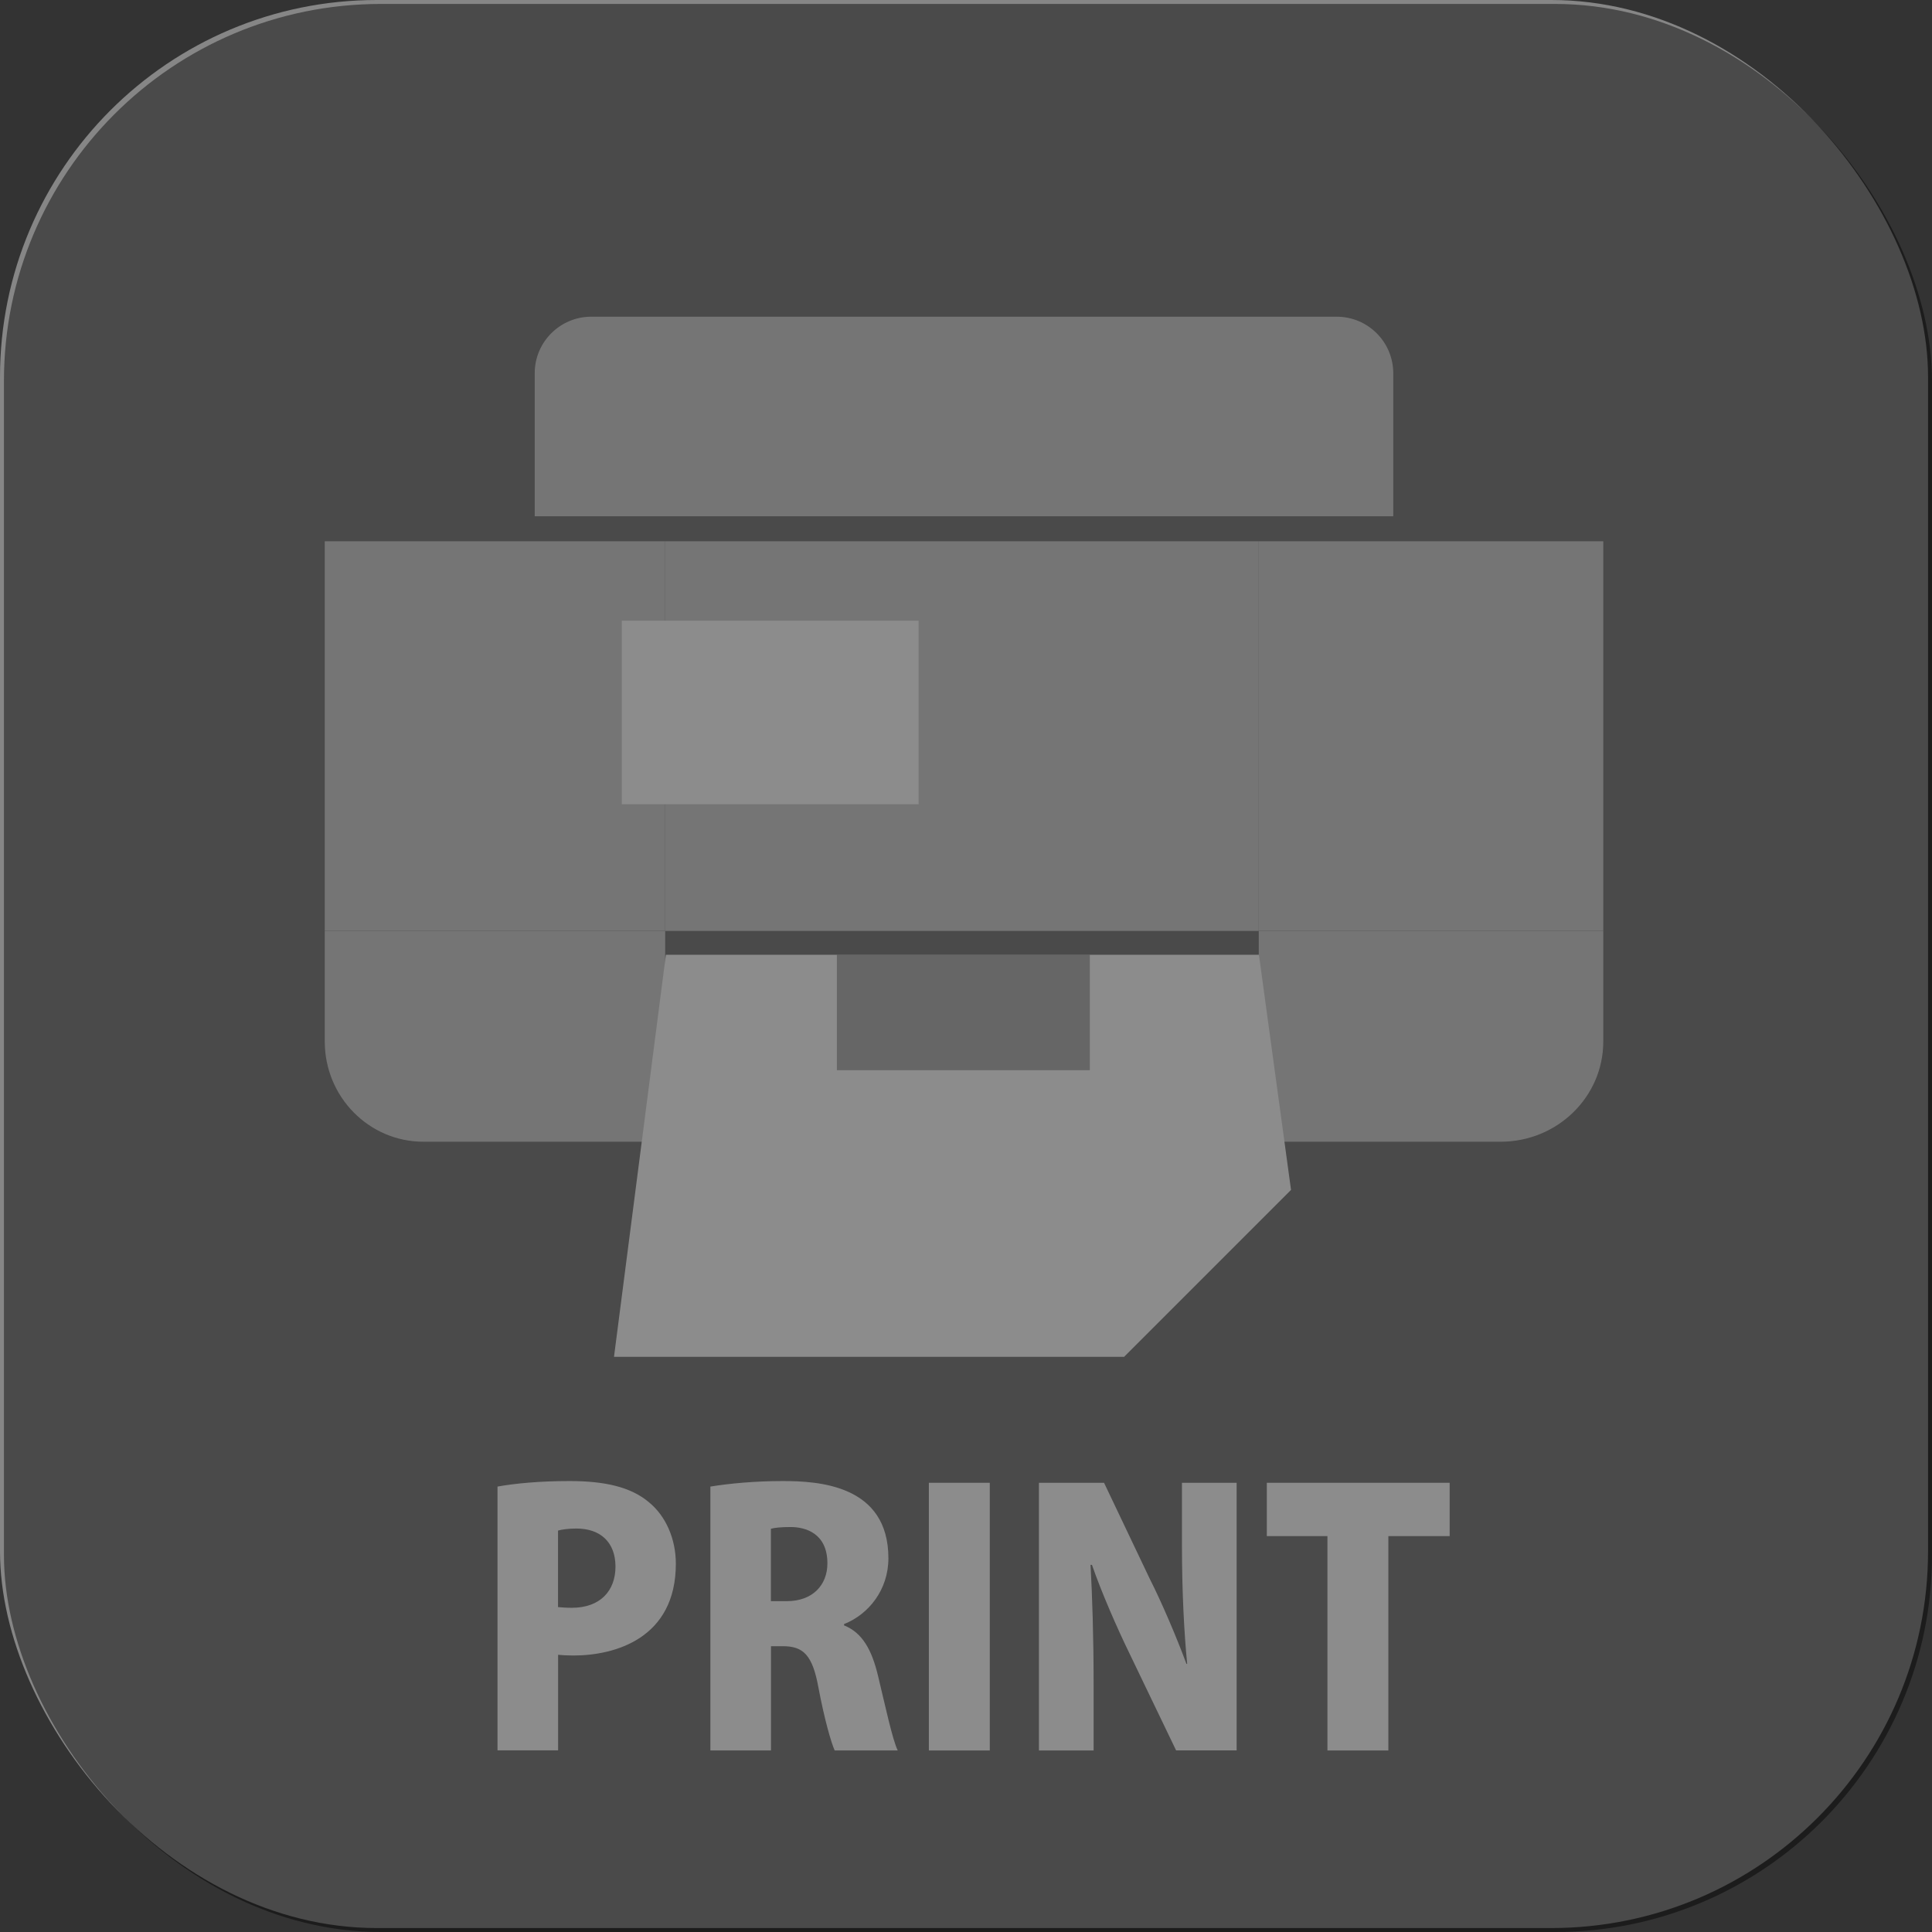 <?xml version="1.0" encoding="UTF-8"?>
<svg id="Layer_2" data-name="Layer 2" xmlns="http://www.w3.org/2000/svg" xmlns:xlink="http://www.w3.org/1999/xlink" viewBox="0 0 244.5 244.5">
  <rect x="0" y="0" width="244.5" height="244.5" fill="#333333" stroke="none"/>
  <defs>
    <style>
      .cls-1, .cls-2 {
        fill: none;
      }

      .cls-3 {
        fill: #d6d6d6;
      }

      .cls-4 {
        mix-blend-mode: hard-light;
      }

      .cls-4, .cls-5, .cls-6 {
        isolation: isolate;
      }

      .cls-4, .cls-7 {
        fill: #fff;
      }

      .cls-6 {
        fill: #777;
        opacity: .5;
      }

      .cls-8 {
        fill: #868686;
      }

      .cls-2 {
        stroke: #494949;
        stroke-miterlimit: 10;
        stroke-width: 3px;
      }

      .cls-9 {
        opacity: .45;
      }

      .cls-10 {
        clip-path: url(#clippath);
      }
    </style>
    <clipPath id="clippath">
      <polygon class="cls-1" points="159.32 120.83 84.27 120.83 77.37 174.29 166.62 174.29 159.32 120.83"/>
    </clipPath>
  </defs>
  <g id="Layer_1-2" data-name="Layer 1">
    <g class="cls-5">
      <g id="_レイヤー_2" data-name=" レイヤー 2">
        <g id="_いいデザイン" data-name=" いいデザイン">
          <g>
            <rect class="cls-8" x="0" width="244" height="244" rx="47.69" ry="47.69"/>
            <g>
              <path class="cls-7" d="M62.95,188.13c2.19-.39,5.26-.7,9.12-.7,4.47,0,7.76.75,10.04,2.67,2.15,1.75,3.42,4.64,3.42,7.8,0,9.42-7.67,11.61-12.97,11.61-.75,0-1.4-.04-1.93-.09v12.09h-7.67v-33.39h0ZM70.62,203.38c.48.04.96.09,1.75.09,3.59,0,5.52-2.15,5.52-5.21s-1.88-4.82-4.95-4.82c-1.05,0-1.88.13-2.32.26v9.69h0Z"/>
              <path class="cls-7" d="M106.82,205.7c2.32.92,3.51,3.11,4.29,6.35.88,3.64,1.84,8.15,2.5,9.47h-7.98c-.44-.96-1.31-3.99-2.06-7.98-.75-4.12-1.93-5.21-4.51-5.21h-1.49v13.19h-7.67v-33.39c2.37-.39,5.65-.7,9.16-.7,4.51,0,13.37.48,13.37,9.77,0,3.99-2.5,7.1-5.61,8.33v.17h0ZM99.58,202.63c3.24,0,5.13-2.02,5.13-4.78,0-3.86-2.85-4.6-4.65-4.6-1.23,0-2.06.09-2.5.22v9.16h2.02Z"/>
              <path class="cls-7" d="M117.55,187.65h7.71v33.88h-7.71v-33.88Z"/>
              <path class="cls-7" d="M156.51,221.52h-7.67l-5.92-12.31c-1.58-3.24-3.51-7.67-4.73-11.17h-.18c.22,3.94.39,9.12.39,15.16v8.33h-6.92v-33.88h8.24l5.78,12.14c1.53,3.02,3.38,7.36,4.65,10.78h.09c-.39-3.94-.66-9.25-.66-14.86v-8.06h6.92v33.88h0Z"/>
              <path class="cls-7" d="M183.46,194.4h-7.76v27.13h-7.71v-27.13h-7.67v-6.75h23.14v6.75Z"/>
            </g>
            <g id="copy">
              <g>
                <rect class="cls-3" x="84.18" y="68.5" width="75.12" height="49.31"/>
                <path class="cls-3" d="M41.1,131.81c0,7,5.59,12.68,12.49,12.68h30.59v-26.67h-43.08s0,13.99,0,13.99Z"/>
                <rect class="cls-3" x="41.1" y="68.5" width="43.08" height="49.31"/>
                <path class="cls-3" d="M159.3,144.49h30.6c7.18,0,13-5.68,13-12.68v-13.99h-43.6v26.67h0Z"/>
                <rect class="cls-3" x="159.3" y="68.5" width="43.6" height="49.31"/>
              </g>
              <path class="cls-3" d="M74.83,40.08h94.34c3.95,0,7.15,3.21,7.15,7.15v18.11h-108.65v-18.11c0-3.95,3.21-7.15,7.15-7.15h.01Z"/>
              <g id="paper">
                <g class="cls-10">
                  <g>
                    <polygon class="cls-7" points="142.26 171.71 77.37 171.71 77.37 45.72 166.46 45.72 166.46 147.51 142.26 171.71"/>
                    <line class="cls-1" x1="142.26" y1="171.71" x2="166.46" y2="147.51"/>
                    <rect class="cls-6" x="105.91" y="111.58" width="32.01" height="23.86"/>
                    <g>
                      <line class="cls-2" x1="97.8" y1="104.04" x2="146.03" y2="104.04"/>
                      <line class="cls-2" x1="97.8" y1="91.71" x2="146.03" y2="91.71"/>
                      <line class="cls-2" x1="97.8" y1="79.38" x2="146.03" y2="79.38"/>
                    </g>
                  </g>
                </g>
              </g>
              <rect class="cls-4" x="78.69" y="78.55" width="37.56" height="23.23"/>
            </g>
          </g>
        </g>
      </g>
    </g>
    <rect class="cls-9" x=".5" y=".5" width="244" height="244" rx="47.69" ry="47.69"/>
  </g>
</svg>